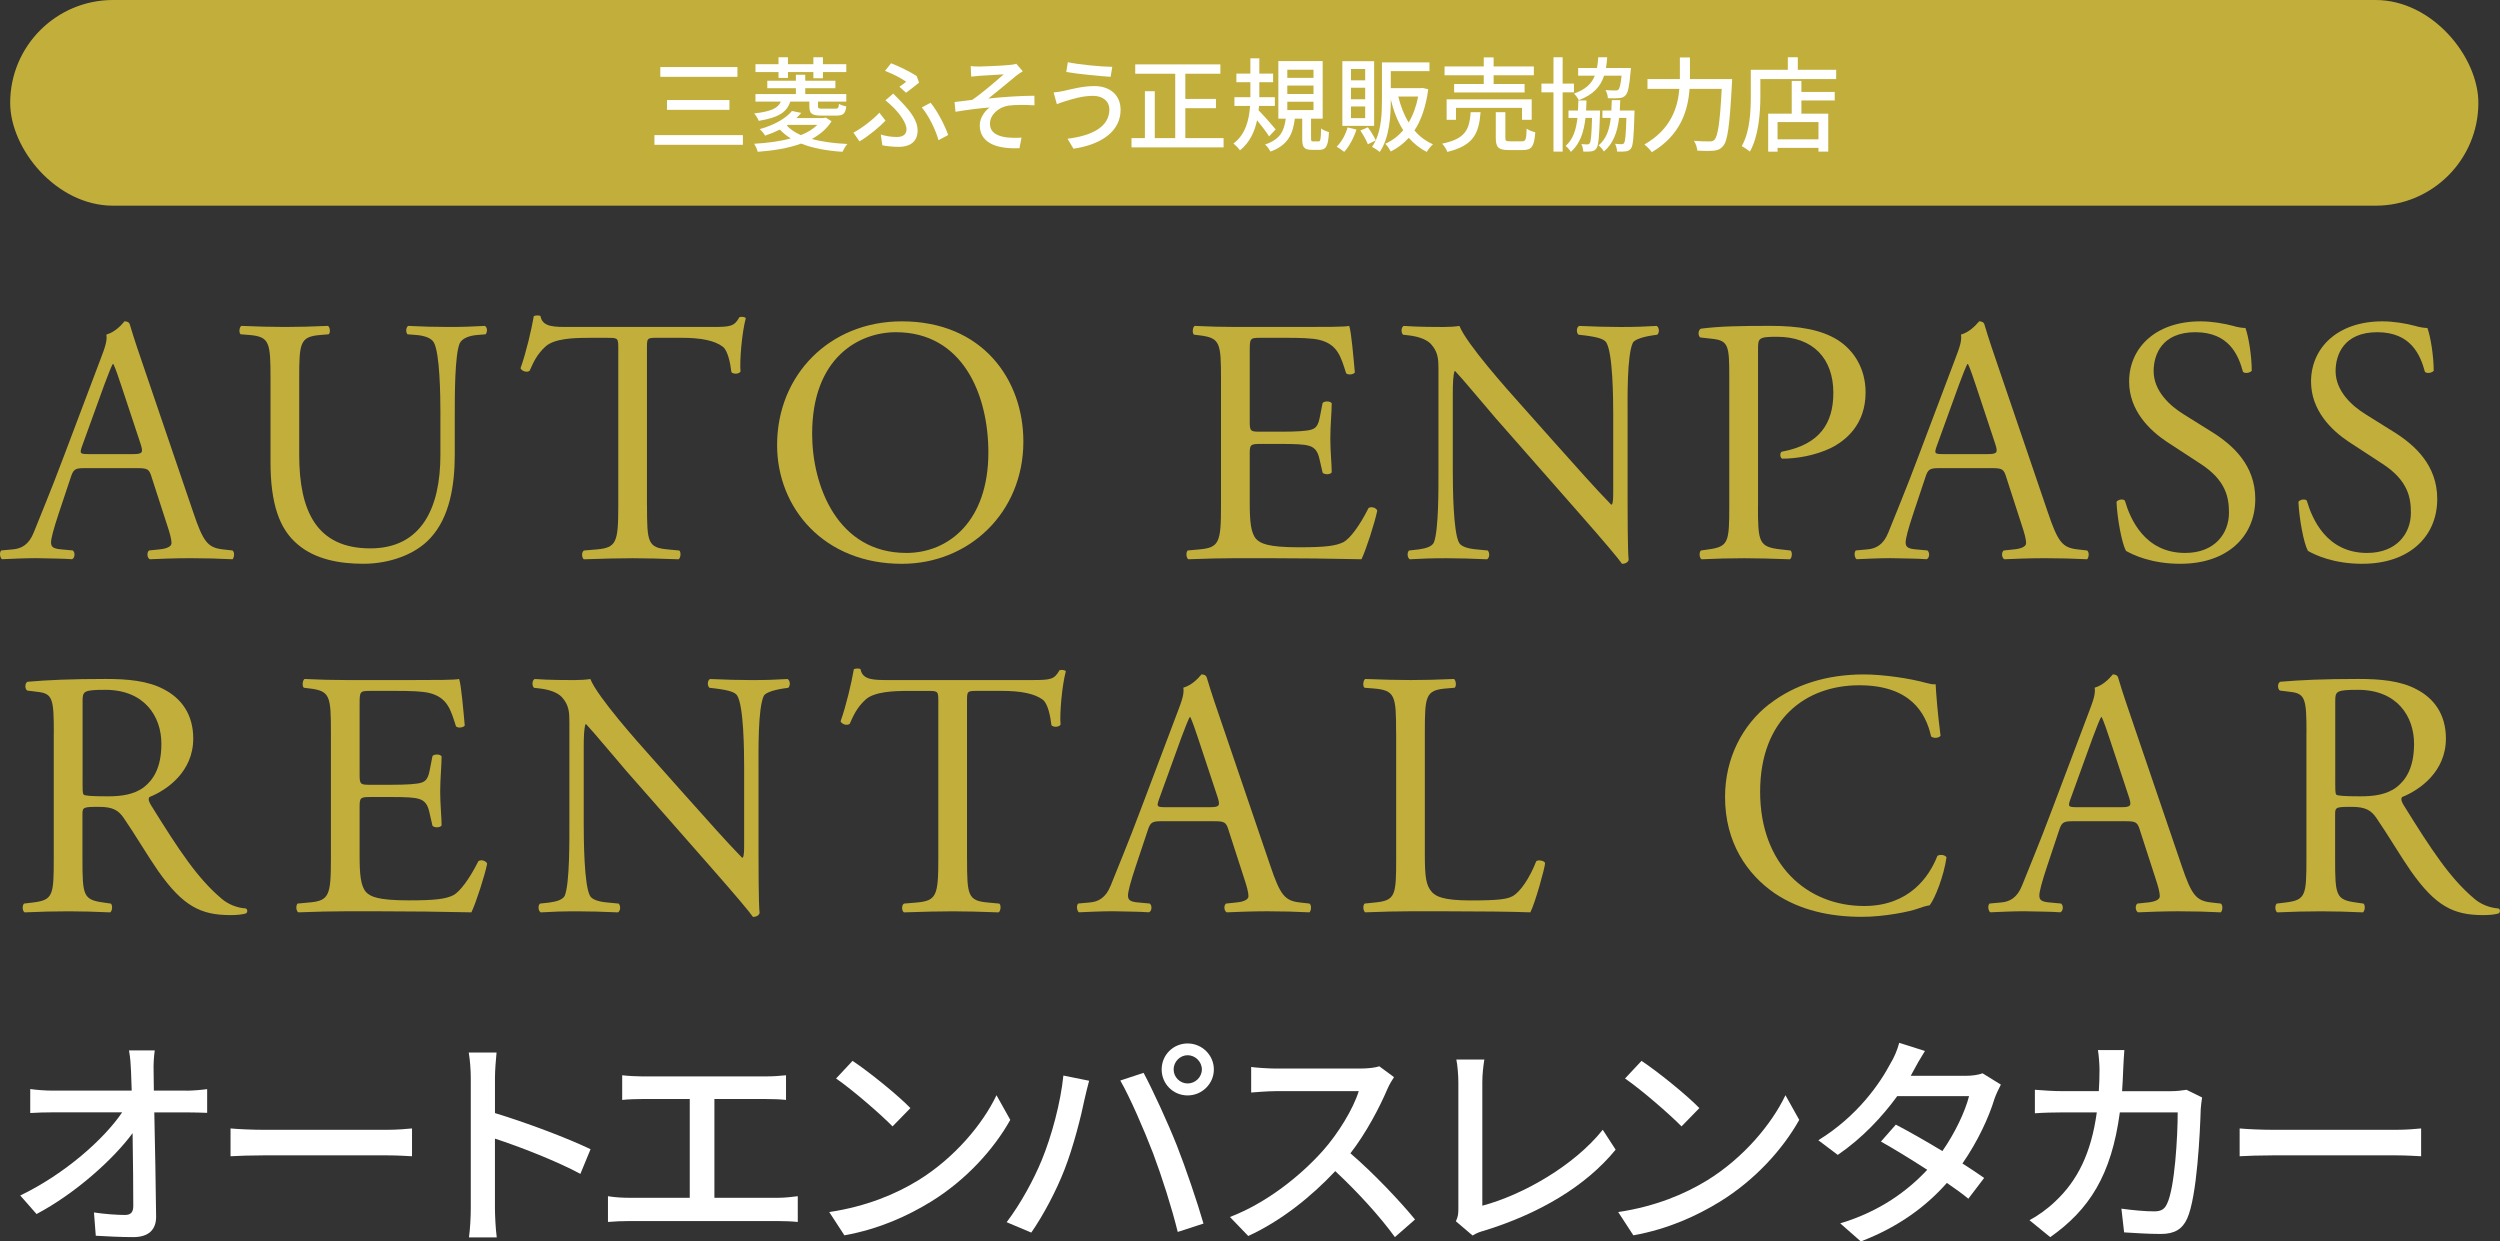 <?xml version="1.0" encoding="UTF-8"?><svg id="_レイヤー_2" xmlns="http://www.w3.org/2000/svg" viewBox="0 0 729.28 362.14"><rect x="0" y="0" width="729.28" height="362.14" fill="#333333" stroke="none"/><defs><style>.cls-1{fill:#c2af3b;}.cls-1,.cls-2{stroke-width:0px;}.cls-2{fill:#fff;}</style></defs><g id="bg02"><path class="cls-2" d="M54.3,318.17c1.91,0,4.75-.26,6.13-.46v6.92c-1.78-.07-4.15-.13-5.8-.13h-9.62c.2,9.76.46,21.95.53,30.45,0,3.82-2.24,5.93-6.66,5.93-3.63,0-7.45-.2-10.94-.4l-.53-6.79c3.03.46,6.72.73,9.03.73,1.78,0,2.44-.86,2.44-2.64,0-4.94-.07-13.25-.2-21.23-5.67,7.71-16.81,17.67-28.02,23.6l-4.75-5.41c13.12-6.33,24.46-16.48,29.73-24.26H15.54c-2.31,0-4.55.07-6.72.2v-6.99c1.85.26,4.48.46,6.59.46h23.01c-.07-2.18-.13-4.09-.2-5.67-.07-1.78-.2-3.96-.59-6.06h7.51c-.26,1.91-.4,4.09-.33,6.06l.07,5.67h9.43Z"/><path class="cls-2" d="M67.26,329.18c2.11.2,6.2.4,9.76.4h35.79c3.23,0,5.8-.26,7.38-.4v8.11c-1.45-.07-4.42-.26-7.32-.26h-35.86c-3.69,0-7.58.13-9.76.26v-8.11Z"/><path class="cls-2" d="M169.3,342.43c-6.99-3.76-17.67-7.91-24.92-10.28v20.37c0,2.04.2,6.06.53,8.44h-8.11c.33-2.31.53-5.87.53-8.44v-38.1c0-2.11-.2-5.14-.59-7.38h8.11c-.2,2.18-.46,5.08-.46,7.38v10.28c8.7,2.64,21.29,7.32,27.88,10.55l-2.97,7.19Z"/><path class="cls-2" d="M226.99,349.41c2.11,0,4.02-.26,5.73-.46v7.51c-1.78-.2-4.35-.26-5.73-.26h-43.51c-1.91,0-4.02.07-6.13.26v-7.51c1.98.33,4.22.46,6.13.46h17.73v-28.81h-13.91c-1.45,0-4.15.07-5.8.26v-7.19c1.71.2,4.28.33,5.8.33h36.06c2.04,0,4.15-.13,5.93-.33v7.19c-1.85-.2-4.02-.26-5.93-.26h-14.96v28.81h18.59Z"/><path class="cls-2" d="M267.82,344.34c10.61-6.53,18.85-16.41,22.87-24.85l4.02,7.19c-4.75,8.5-12.85,17.53-23.14,23.86-6.66,4.09-15.03,7.98-25.25,9.82l-4.42-6.79c11.01-1.65,19.58-5.34,25.91-9.23ZM265.58,323.24l-5.21,5.34c-3.43-3.49-11.6-10.61-16.48-13.97l4.81-5.14c4.68,3.1,13.18,9.95,16.88,13.78Z"/><path class="cls-2" d="M310.2,313.75l7.51,1.52c-.46,1.65-1.05,4.15-1.38,5.6-.86,4.35-3.23,13.78-5.8,20.3-2.37,6.13-6.13,13.25-9.69,18.39l-7.19-3.03c4.15-5.47,7.91-12.46,10.22-18.06,2.9-7.05,5.54-16.81,6.33-24.72ZM326.81,315.2l6.79-2.24c2.64,4.94,7.05,14.5,9.69,21.16,2.5,6.33,6,16.61,7.78,22.81l-7.51,2.44c-1.78-7.19-4.55-15.89-7.19-22.94-2.64-6.86-6.72-16.28-9.56-21.23ZM346.45,304.39c4.22,0,7.65,3.43,7.65,7.58s-3.43,7.58-7.65,7.58-7.58-3.36-7.58-7.58,3.36-7.58,7.58-7.58ZM346.45,316.06c2.24,0,4.15-1.85,4.15-4.09s-1.91-4.15-4.15-4.15-4.09,1.91-4.09,4.15,1.85,4.09,4.09,4.09Z"/><path class="cls-2" d="M406.65,314.21c-.46.66-1.45,2.31-1.91,3.43-2.31,5.41-6.2,12.85-10.81,18.79,6.79,5.8,14.77,14.3,18.85,19.31l-5.87,5.14c-4.28-5.93-10.88-13.18-17.4-19.25-7.05,7.51-15.89,14.57-25.38,18.92l-5.34-5.54c10.68-4.09,20.57-12,27.09-19.31,4.48-5.01,8.9-12.26,10.48-17.4h-24.19c-2.57,0-6.13.33-7.19.4v-7.45c1.32.2,5.14.46,7.19.46h24.46c2.44,0,4.61-.26,5.73-.66l4.28,3.16Z"/><path class="cls-2" d="M424.69,356.27c.66-1.32.73-2.31.73-3.69v-36.85c0-2.11-.26-5.14-.59-6.66h8.17c-.33,2.04-.59,4.42-.59,6.59v36.06c11.87-3.16,26.83-11.73,35.13-22.15l3.76,5.8c-8.77,10.74-22.41,18.72-38.43,23.66-.79.2-2.04.59-3.3,1.38l-4.88-4.15Z"/><path class="cls-2" d="M497.97,344.34c10.61-6.53,18.85-16.41,22.87-24.85l4.02,7.19c-4.75,8.5-12.85,17.53-23.14,23.86-6.66,4.09-15.03,7.98-25.25,9.82l-4.42-6.79c11.01-1.65,19.58-5.34,25.91-9.23ZM495.73,323.24l-5.21,5.34c-3.43-3.49-11.6-10.61-16.48-13.97l4.81-5.14c4.68,3.1,13.18,9.95,16.88,13.78Z"/><path class="cls-2" d="M583.68,316.39c-.59,1.12-1.38,2.77-1.85,4.09-1.65,5.47-4.88,12.46-9.36,18.92,2.44,1.58,4.68,3.03,6.33,4.22l-4.61,6.06c-1.58-1.32-3.76-2.9-6.26-4.61-5.87,6.66-13.91,12.79-25.11,17.07l-6-5.27c11.6-3.49,19.64-9.49,25.38-15.62-4.88-3.16-9.95-6.26-13.51-8.24l4.35-4.94c3.69,1.91,8.77,4.81,13.58,7.71,3.63-5.21,6.59-11.4,7.78-16.02h-20.96c-4.35,6-10.28,12.33-17.34,17.14l-5.67-4.28c11.47-7.05,18-16.61,21.09-22.48.86-1.32,2.04-4.02,2.5-5.93l7.51,2.37c-1.25,1.98-2.7,4.48-3.36,5.8l-.79,1.45h16.02c1.85,0,3.69-.26,4.94-.73l5.34,3.3Z"/><path class="cls-2" d="M642.38,320.15c-.2,1.12-.33,2.5-.4,3.36-.2,6.66-1.05,25.51-3.96,31.97-1.38,3.03-3.63,4.48-7.65,4.48-3.56,0-7.45-.26-10.74-.46l-.79-6.92c3.36.46,6.86.79,9.56.79,1.98,0,3.03-.59,3.76-2.24,2.24-4.61,3.1-19.51,3.1-26.63h-16.88c-2.44,18.33-8.96,28.41-20.3,36.39l-6.06-4.94c2.37-1.25,5.27-3.3,7.58-5.54,6.39-6,10.42-13.97,12.06-25.91h-10.02c-2.44,0-5.54.07-8.04.26v-6.86c2.5.2,5.47.4,8.04.4h10.61c.13-1.98.2-4.09.2-6.26,0-1.52-.2-4.22-.46-5.73h7.71c-.13,1.52-.26,3.96-.33,5.54-.07,2.24-.2,4.42-.33,6.46h14.24c1.71,0,3.23-.2,4.55-.4l4.55,2.24Z"/><path class="cls-2" d="M653.34,329.18c2.11.2,6.2.4,9.76.4h35.79c3.23,0,5.8-.26,7.38-.4v8.11c-1.45-.07-4.42-.26-7.32-.26h-35.86c-3.69,0-7.58.13-9.76.26v-8.11Z"/><path class="cls-1" d="M44.22,139.12c-.72-2.25-1.12-2.56-4.19-2.56h-15.43c-2.56,0-3.17.31-3.88,2.45l-3.58,10.73c-1.53,4.6-2.25,7.36-2.25,8.48,0,1.23.51,1.84,2.96,2.04l3.37.31c.72.51.72,2.15-.2,2.56-2.66-.2-5.83-.2-10.63-.31-3.37,0-7.05.2-9.81.31-.61-.41-.82-2.04-.2-2.56l3.37-.31c2.45-.2,4.7-1.33,6.13-5.01,1.84-4.7,4.7-11.34,8.99-22.79l10.42-27.59c1.43-3.68,2.04-5.62,1.74-7.26,2.45-.72,4.19-2.56,5.31-3.88.61,0,1.33.2,1.53.92,1.33,4.5,2.96,9.2,4.5,13.7l14,41.09c2.96,8.79,4.29,10.32,8.69,10.83l2.76.31c.72.51.51,2.15,0,2.56-4.19-.2-7.77-.31-12.37-.31-4.91,0-8.79.2-11.75.31-.82-.41-.92-2.04-.2-2.56l2.96-.31c2.15-.2,3.58-.82,3.58-1.84,0-1.12-.51-2.96-1.33-5.42l-4.5-13.9ZM23.98,130.02c-.82,2.35-.72,2.45,2.15,2.45h12.57c2.96,0,3.17-.41,2.25-3.17l-5.52-16.66c-.82-2.45-1.74-5.21-2.35-6.44h-.2c-.31.51-1.33,2.96-2.45,6.03l-6.44,17.78Z"/><path class="cls-1" d="M128.48,121.03c0-6.34-.2-18.09-1.94-21.16-.72-1.23-2.56-1.94-5.11-2.15l-2.56-.2c-.61-.72-.41-2.04.2-2.45,3.88.2,7.67.31,11.65.31,4.29,0,7.05-.1,10.73-.31.82.51.72,1.84.2,2.45l-2.45.2c-2.56.2-4.5,1.12-5.11,2.45-1.43,3.37-1.43,15.13-1.43,20.85v11.55c0,8.89-1.43,18.29-7.15,24.43-4.39,4.8-11.96,7.46-19.52,7.46-7.05,0-14.1-1.33-19.11-5.62-5.42-4.5-7.97-11.96-7.97-24.12v-24.12c0-10.63-.2-12.37-6.13-12.88l-2.56-.2c-.61-.41-.41-2.15.2-2.45,5.11.2,8.58.31,12.67.31s7.56-.1,12.57-.31c.61.31.82,2.04.2,2.45l-2.45.2c-5.93.51-6.13,2.25-6.13,12.88v22.08c0,16.45,5.11,27.29,20.75,27.29,14.82,0,20.44-11.65,20.44-27.19v-11.75Z"/><path class="cls-1" d="M188.74,147.5c0,10.73.2,12.26,6.13,12.78l3.27.31c.61.41.41,2.25-.2,2.56-5.83-.2-9.3-.31-13.39-.31s-7.67.1-14.21.31c-.61-.31-.82-2.04,0-2.56l3.68-.31c5.83-.51,6.34-2.04,6.34-12.78v-45.68c0-3.17,0-3.27-3.07-3.27h-5.62c-4.39,0-10.02.2-12.57,2.56-2.45,2.25-3.48,4.5-4.6,7.05-.82.61-2.25.1-2.66-.72,1.64-4.6,3.17-11.14,3.88-15.23.31-.2,1.64-.31,1.94,0,.61,3.27,3.99,3.17,8.69,3.17h41.39c5.52,0,6.44-.2,7.97-2.86.51-.2,1.64-.1,1.84.31-1.12,4.19-1.84,12.47-1.53,15.53-.41.82-2.15.82-2.66.2-.31-2.56-1.02-6.34-2.56-7.46-2.35-1.74-6.23-2.56-11.86-2.56h-7.26c-3.07,0-2.96.1-2.96,3.47v45.48Z"/><path class="cls-1" d="M226.69,129.82c0-20.44,15.33-36.08,36.38-36.08,23.61,0,35.46,17.07,35.46,35.06,0,20.65-15.74,35.67-35.46,35.67-22.69,0-36.38-16.25-36.38-34.65ZM288.32,131.97c0-16.86-7.46-35.06-26.98-35.06-10.63,0-24.43,7.26-24.43,29.64,0,15.13,7.36,34.75,27.49,34.75,12.26,0,23.92-9.2,23.92-29.33Z"/><path class="cls-1" d="M356.18,110.71c0-10.63-.2-12.16-6.23-12.88l-1.64-.2c-.61-.41-.41-2.25.2-2.56,4.39.2,7.87.31,12.06.31h19.21c6.54,0,12.57,0,13.8-.31.61,1.74,1.23,9.1,1.64,13.59-.41.61-2.04.82-2.55.2-1.53-4.8-2.45-8.38-7.77-9.71-2.15-.51-5.42-.61-9.91-.61h-7.36c-3.07,0-3.07.2-3.07,4.09v20.44c0,2.86.31,2.86,3.37,2.86h5.93c4.29,0,7.46-.2,8.69-.61,1.23-.41,1.94-1.02,2.45-3.58l.82-4.19c.51-.61,2.25-.61,2.66.1,0,2.45-.41,6.44-.41,10.32,0,3.68.41,7.56.41,9.81-.41.72-2.15.72-2.66.1l-.92-3.99c-.41-1.84-1.12-3.37-3.17-3.88-1.43-.41-3.88-.51-7.87-.51h-5.93c-3.07,0-3.37.1-3.37,2.76v14.41c0,5.42.31,8.89,1.94,10.63,1.23,1.23,3.37,2.35,12.37,2.35,7.87,0,10.83-.41,13.08-1.53,1.84-1.02,4.6-4.6,7.26-9.91.72-.51,2.15-.2,2.55.72-.72,3.58-3.27,11.45-4.6,14.21-9.2-.2-18.29-.31-27.39-.31h-9.2c-4.4,0-7.87.1-13.9.31-.61-.31-.82-1.94-.2-2.56l3.37-.31c5.83-.51,6.34-2.04,6.34-12.78v-36.79Z"/><path class="cls-1" d="M474.79,145.46c0,3.07,0,15.23.31,17.89-.2.61-.82,1.12-1.94,1.12-1.23-1.74-4.19-5.31-13.08-15.43l-23.71-26.98c-2.76-3.17-9.71-11.55-11.86-13.8h-.2c-.41,1.23-.51,3.58-.51,6.64v22.28c0,4.8.1,18.09,1.84,21.16.61,1.12,2.66,1.74,5.21,1.94l3.17.31c.61.82.51,2.04-.2,2.56-4.6-.2-8.18-.31-11.96-.31-4.29,0-7.05.1-10.63.31-.72-.51-.82-1.94-.2-2.56l2.76-.31c2.35-.31,3.99-.92,4.5-2.04,1.43-3.68,1.33-16.15,1.33-21.05v-29.54c0-2.86-.1-5.01-2.25-7.36-1.43-1.43-3.88-2.15-6.34-2.45l-1.74-.2c-.61-.61-.61-2.15.2-2.56,4.29.31,9.71.31,11.55.31,1.64,0,3.37-.1,4.7-.31,2.04,5.21,14.1,18.7,17.48,22.48l9.91,11.14c7.05,7.87,12.06,13.59,16.86,18.5h.2c.41-.51.41-2.15.41-4.29v-21.87c0-4.8-.1-18.09-2.04-21.16-.61-.92-2.25-1.53-6.34-2.04l-1.74-.2c-.72-.61-.61-2.25.2-2.56,4.7.2,8.18.31,12.06.31,4.4,0,7.05-.1,10.53-.31.82.51.82,1.94.2,2.56l-1.43.2c-3.27.51-5.31,1.33-5.72,2.15-1.74,3.68-1.53,16.35-1.53,21.05v24.43Z"/><path class="cls-1" d="M512.82,147.5c0,10.73.2,12.06,6.75,12.78l2.76.31c.61.51.41,2.25-.2,2.56-5.83-.2-9.2-.31-13.29-.31-4.29,0-7.97.1-12.47.31-.61-.31-.82-1.94-.2-2.56l2.15-.31c5.93-.82,6.13-2.04,6.13-12.78v-37.71c0-8.69-.2-10.42-4.8-10.94l-3.68-.41c-.72-.61-.61-2.15.2-2.56,5.42-.72,11.75-.82,20.24-.82s14.82,1.12,19.62,4.09c4.7,2.96,8.18,8.28,8.18,15.33,0,9.4-5.83,14.1-10.22,16.25-4.5,2.15-9.91,3.07-14.1,3.07-.72-.31-.72-1.84-.1-2.04,11.04-2.04,15.02-8.28,15.02-17.17,0-9.91-5.83-16.35-16.45-16.35-5.42,0-5.52.41-5.52,3.68v45.58Z"/><path class="cls-1" d="M585.23,139.12c-.72-2.25-1.12-2.56-4.19-2.56h-15.43c-2.56,0-3.17.31-3.88,2.45l-3.58,10.73c-1.53,4.6-2.25,7.36-2.25,8.48,0,1.23.51,1.84,2.96,2.04l3.37.31c.72.51.72,2.15-.2,2.56-2.66-.2-5.83-.2-10.63-.31-3.37,0-7.05.2-9.81.31-.61-.41-.82-2.04-.2-2.56l3.37-.31c2.45-.2,4.7-1.33,6.13-5.01,1.84-4.7,4.7-11.34,8.99-22.79l10.42-27.59c1.43-3.68,2.04-5.62,1.74-7.26,2.45-.72,4.19-2.56,5.31-3.88.61,0,1.33.2,1.53.92,1.33,4.5,2.96,9.2,4.5,13.7l14,41.09c2.96,8.79,4.29,10.32,8.69,10.83l2.76.31c.72.51.51,2.15,0,2.56-4.19-.2-7.77-.31-12.37-.31-4.91,0-8.79.2-11.75.31-.82-.41-.92-2.04-.2-2.56l2.96-.31c2.15-.2,3.58-.82,3.58-1.84,0-1.12-.51-2.96-1.33-5.42l-4.5-13.9ZM565,130.02c-.82,2.35-.72,2.45,2.15,2.45h12.57c2.96,0,3.17-.41,2.25-3.17l-5.52-16.66c-.82-2.45-1.74-5.21-2.35-6.44h-.2c-.31.51-1.33,2.96-2.45,6.03l-6.44,17.78Z"/><path class="cls-1" d="M636.11,164.47c-8.58,0-14-2.66-15.94-3.78-1.23-2.25-2.55-9.5-2.76-14.31.51-.72,2.04-.92,2.45-.31,1.53,5.21,5.72,15.23,17.58,15.23,8.58,0,12.78-5.62,12.78-11.75,0-4.5-.92-9.5-8.38-14.31l-9.71-6.34c-5.11-3.37-11.04-9.2-11.04-17.58,0-9.71,7.56-17.58,20.85-17.58,3.17,0,6.85.61,9.5,1.33,1.33.41,2.76.61,3.58.61.92,2.45,1.84,8.18,1.84,12.47-.41.61-2.04.92-2.56.31-1.33-4.91-4.09-11.55-13.9-11.55s-12.16,6.64-12.16,11.34c0,5.93,4.91,10.22,8.69,12.57l8.18,5.11c6.44,3.99,12.78,9.91,12.78,19.62,0,11.24-8.48,18.91-21.77,18.91Z"/><path class="cls-1" d="M689.18,164.47c-8.59,0-14-2.66-15.94-3.78-1.23-2.25-2.56-9.5-2.76-14.31.51-.72,2.04-.92,2.45-.31,1.53,5.21,5.72,15.23,17.58,15.23,8.59,0,12.78-5.62,12.78-11.75,0-4.5-.92-9.5-8.38-14.31l-9.71-6.34c-5.11-3.37-11.04-9.2-11.04-17.58,0-9.71,7.56-17.58,20.85-17.58,3.17,0,6.85.61,9.51,1.33,1.33.41,2.76.61,3.58.61.92,2.45,1.84,8.18,1.84,12.47-.41.61-2.04.92-2.56.31-1.33-4.91-4.09-11.55-13.9-11.55s-12.16,6.64-12.16,11.34c0,5.93,4.91,10.22,8.69,12.57l8.18,5.11c6.44,3.99,12.78,9.91,12.78,19.62,0,11.24-8.48,18.91-21.77,18.91Z"/><path class="cls-1" d="M15.7,213.81c0-9.71-.31-11.45-4.5-11.96l-3.27-.41c-.72-.51-.72-2.15.1-2.56,5.72-.51,12.78-.82,22.79-.82,6.34,0,12.37.51,17.07,3.07,4.91,2.56,8.48,7.15,8.48,14.31,0,9.71-7.67,15.02-12.78,17.07-.51.61,0,1.64.51,2.45,8.18,13.18,13.59,21.36,20.54,27.19,1.74,1.53,4.29,2.66,7.05,2.86.51.2.61,1.02.1,1.43-.92.31-2.55.51-4.5.51-8.69,0-13.9-2.56-21.16-12.88-2.66-3.78-6.85-10.83-10.02-15.43-1.53-2.25-3.17-3.27-7.26-3.27-4.6,0-4.8.1-4.8,2.25v12.88c0,10.73.2,11.96,6.13,12.78l2.15.31c.61.51.41,2.25-.2,2.56-4.6-.2-8.07-.31-12.16-.31-4.29,0-7.97.1-12.78.31-.61-.31-.82-1.84-.2-2.56l2.56-.31c5.93-.72,6.13-2.04,6.13-12.78v-36.69ZM24.08,228.42c0,1.84,0,2.96.31,3.37.31.31,1.84.51,7.05.51,3.68,0,7.56-.41,10.53-2.66,2.76-2.15,5.11-5.72,5.11-12.67,0-8.07-5.01-15.74-16.35-15.74-6.34,0-6.64.41-6.64,3.27v23.92Z"/><path class="cls-1" d="M96.53,213.71c0-10.63-.2-12.16-6.23-12.88l-1.64-.2c-.61-.41-.41-2.25.2-2.56,4.4.2,7.87.31,12.06.31h19.21c6.54,0,12.57,0,13.8-.31.61,1.74,1.23,9.1,1.64,13.59-.41.61-2.04.82-2.56.2-1.53-4.8-2.45-8.38-7.77-9.71-2.15-.51-5.42-.61-9.91-.61h-7.36c-3.07,0-3.07.2-3.07,4.09v20.44c0,2.86.31,2.86,3.37,2.86h5.93c4.29,0,7.46-.2,8.69-.61,1.23-.41,1.94-1.02,2.45-3.58l.82-4.19c.51-.61,2.25-.61,2.66.1,0,2.45-.41,6.44-.41,10.32,0,3.68.41,7.56.41,9.81-.41.72-2.15.72-2.66.1l-.92-3.99c-.41-1.84-1.12-3.37-3.17-3.88-1.43-.41-3.88-.51-7.87-.51h-5.93c-3.07,0-3.37.1-3.37,2.76v14.41c0,5.42.31,8.89,1.94,10.63,1.23,1.23,3.37,2.35,12.37,2.35,7.87,0,10.83-.41,13.08-1.53,1.84-1.02,4.6-4.6,7.26-9.91.72-.51,2.15-.2,2.56.72-.72,3.58-3.27,11.45-4.6,14.21-9.2-.2-18.29-.31-27.39-.31h-9.2c-4.39,0-7.87.1-13.9.31-.61-.31-.82-1.94-.2-2.56l3.37-.31c5.83-.51,6.34-2.04,6.34-12.78v-36.79Z"/><path class="cls-1" d="M221.27,248.46c0,3.07,0,15.23.31,17.89-.2.61-.82,1.12-1.94,1.12-1.23-1.74-4.19-5.31-13.08-15.43l-23.71-26.98c-2.76-3.17-9.71-11.55-11.86-13.8h-.2c-.41,1.23-.51,3.58-.51,6.64v22.28c0,4.8.1,18.09,1.84,21.16.61,1.12,2.66,1.74,5.21,1.94l3.17.31c.61.82.51,2.04-.2,2.56-4.6-.2-8.18-.31-11.96-.31-4.29,0-7.05.1-10.63.31-.72-.51-.82-1.94-.2-2.56l2.76-.31c2.35-.31,3.99-.92,4.5-2.04,1.43-3.68,1.33-16.15,1.33-21.05v-29.54c0-2.86-.1-5.01-2.25-7.36-1.43-1.43-3.88-2.15-6.34-2.45l-1.74-.2c-.61-.61-.61-2.15.2-2.56,4.29.31,9.71.31,11.55.31,1.64,0,3.37-.1,4.7-.31,2.04,5.21,14.1,18.7,17.48,22.48l9.91,11.14c7.05,7.87,12.06,13.59,16.86,18.5h.2c.41-.51.41-2.15.41-4.29v-21.87c0-4.8-.1-18.09-2.04-21.16-.61-.92-2.25-1.53-6.34-2.04l-1.74-.2c-.72-.61-.61-2.25.2-2.56,4.7.2,8.18.31,12.06.31,4.39,0,7.05-.1,10.53-.31.82.51.82,1.94.2,2.56l-1.43.2c-3.27.51-5.31,1.33-5.72,2.15-1.74,3.68-1.53,16.35-1.53,21.05v24.43Z"/><path class="cls-1" d="M282.1,250.5c0,10.73.2,12.26,6.13,12.78l3.27.31c.61.41.41,2.25-.2,2.56-5.83-.2-9.3-.31-13.39-.31s-7.67.1-14.21.31c-.61-.31-.82-2.04,0-2.56l3.68-.31c5.83-.51,6.34-2.04,6.34-12.78v-45.68c0-3.17,0-3.27-3.07-3.27h-5.62c-4.39,0-10.02.2-12.57,2.56-2.45,2.25-3.47,4.5-4.6,7.05-.82.61-2.25.1-2.66-.72,1.64-4.6,3.17-11.14,3.88-15.23.31-.2,1.64-.31,1.94,0,.61,3.27,3.99,3.17,8.69,3.17h41.39c5.52,0,6.44-.2,7.97-2.86.51-.2,1.64-.1,1.84.31-1.12,4.19-1.84,12.47-1.53,15.53-.41.82-2.15.82-2.66.2-.31-2.56-1.02-6.34-2.55-7.46-2.35-1.74-6.23-2.56-11.86-2.56h-7.26c-3.07,0-2.96.1-2.96,3.47v45.48Z"/><path class="cls-1" d="M358.38,242.12c-.72-2.25-1.12-2.56-4.19-2.56h-15.43c-2.55,0-3.17.31-3.88,2.45l-3.58,10.73c-1.53,4.6-2.25,7.36-2.25,8.48,0,1.23.51,1.84,2.96,2.04l3.37.31c.72.51.72,2.15-.2,2.56-2.66-.2-5.83-.2-10.63-.31-3.37,0-7.05.2-9.81.31-.61-.41-.82-2.04-.2-2.56l3.37-.31c2.45-.2,4.7-1.33,6.13-5.01,1.84-4.7,4.7-11.34,8.99-22.79l10.42-27.59c1.43-3.68,2.04-5.62,1.74-7.26,2.45-.72,4.19-2.56,5.31-3.88.61,0,1.33.2,1.53.92,1.33,4.5,2.96,9.2,4.5,13.7l14,41.09c2.96,8.79,4.29,10.32,8.69,10.83l2.76.31c.72.51.51,2.15,0,2.56-4.19-.2-7.77-.31-12.37-.31-4.91,0-8.79.2-11.75.31-.82-.41-.92-2.04-.2-2.56l2.96-.31c2.15-.2,3.58-.82,3.58-1.84,0-1.12-.51-2.96-1.33-5.42l-4.5-13.9ZM338.14,233.02c-.82,2.35-.72,2.45,2.15,2.45h12.57c2.96,0,3.17-.41,2.25-3.17l-5.52-16.66c-.82-2.45-1.74-5.21-2.35-6.44h-.2c-.31.51-1.33,2.96-2.45,6.03l-6.44,17.78Z"/><path class="cls-1" d="M407.26,213.71c0-10.73-.2-12.37-6.64-12.88l-2.56-.2c-.61-.41-.41-2.25.2-2.56,5.72.2,9.2.31,13.29.31s7.46-.1,12.57-.31c.61.31.82,2.15.2,2.56l-2.45.2c-6.03.51-6.23,2.15-6.23,12.88v35.57c0,6.44.31,9.1,2.15,11.04,1.12,1.12,3.07,2.35,11.14,2.35,8.69,0,10.83-.41,12.47-1.33,2.04-1.23,4.7-4.91,6.75-10.12.61-.51,2.56-.1,2.56.61,0,1.12-2.86,11.55-4.29,14.31-5.21-.2-14.92-.31-25.45-.31h-9.4c-4.29,0-7.56.1-13.29.31-.61-.31-.82-1.94-.2-2.56l3.07-.31c5.93-.61,6.13-2.04,6.13-12.78v-36.79Z"/><path class="cls-1" d="M516.11,205.43c7.46-5.83,16.97-8.69,27.59-8.69,5.52,0,13.29,1.12,18.09,2.45,1.23.31,1.94.51,2.86.41.1,2.35.61,8.79,1.43,15.02-.51.72-2.04.82-2.76.2-1.53-6.95-6.13-14.92-20.95-14.92-15.64,0-28.92,9.91-28.92,31.07s13.59,33.32,30.35,33.32c13.18,0,19.01-8.59,21.36-14.62.72-.51,2.25-.31,2.66.41-.72,5.31-3.37,12.06-4.91,14-1.23.2-2.45.61-3.58,1.02-2.25.82-9.61,2.35-16.15,2.35-9.2,0-17.99-1.84-25.45-6.85-8.18-5.62-14.51-14.92-14.51-28.11,0-11.34,5.11-21.05,12.88-27.08Z"/><path class="cls-1" d="M624.23,242.12c-.72-2.25-1.12-2.56-4.19-2.56h-15.43c-2.56,0-3.17.31-3.88,2.45l-3.58,10.73c-1.53,4.6-2.25,7.36-2.25,8.48,0,1.23.51,1.84,2.96,2.04l3.37.31c.72.51.72,2.15-.2,2.56-2.66-.2-5.83-.2-10.63-.31-3.37,0-7.05.2-9.81.31-.61-.41-.82-2.04-.2-2.56l3.37-.31c2.45-.2,4.7-1.33,6.13-5.01,1.84-4.7,4.7-11.34,8.99-22.79l10.42-27.59c1.43-3.68,2.04-5.62,1.74-7.26,2.45-.72,4.19-2.56,5.31-3.88.61,0,1.33.2,1.53.92,1.33,4.5,2.96,9.2,4.5,13.7l14,41.09c2.96,8.79,4.29,10.32,8.69,10.83l2.76.31c.72.51.51,2.15,0,2.56-4.19-.2-7.77-.31-12.37-.31-4.91,0-8.79.2-11.75.31-.82-.41-.92-2.04-.2-2.56l2.96-.31c2.15-.2,3.58-.82,3.58-1.84,0-1.12-.51-2.96-1.33-5.42l-4.5-13.9ZM604,233.02c-.82,2.35-.72,2.45,2.15,2.45h12.57c2.96,0,3.17-.41,2.25-3.17l-5.52-16.66c-.82-2.45-1.74-5.21-2.35-6.44h-.2c-.31.51-1.33,2.96-2.45,6.03l-6.44,17.78Z"/><path class="cls-1" d="M672.83,213.81c0-9.71-.31-11.45-4.5-11.96l-3.27-.41c-.72-.51-.72-2.15.1-2.56,5.72-.51,12.78-.82,22.79-.82,6.34,0,12.37.51,17.07,3.07,4.91,2.56,8.48,7.15,8.48,14.31,0,9.71-7.67,15.02-12.78,17.07-.51.61,0,1.64.51,2.45,8.18,13.18,13.59,21.36,20.54,27.19,1.74,1.53,4.29,2.66,7.05,2.86.51.2.61,1.02.1,1.43-.92.31-2.55.51-4.5.51-8.69,0-13.9-2.56-21.16-12.88-2.66-3.78-6.85-10.83-10.02-15.43-1.53-2.25-3.17-3.27-7.26-3.27-4.6,0-4.8.1-4.8,2.25v12.88c0,10.73.2,11.96,6.13,12.78l2.15.31c.61.51.41,2.25-.2,2.56-4.6-.2-8.07-.31-12.16-.31-4.29,0-7.97.1-12.78.31-.61-.31-.82-1.84-.2-2.56l2.56-.31c5.93-.72,6.13-2.04,6.13-12.78v-36.69ZM681.21,228.42c0,1.84,0,2.96.31,3.37.31.31,1.84.51,7.05.51,3.68,0,7.56-.41,10.53-2.66,2.76-2.15,5.11-5.72,5.11-12.67,0-8.07-5.01-15.74-16.35-15.74-6.34,0-6.64.41-6.64,3.27v23.92Z"/></g><g id="text"><rect class="cls-1" x="2.97" y="0" width="720" height="60" rx="30" ry="30"/><path class="cls-2" d="M216.71,39.42v2.82h-25.8v-2.82h25.8ZM215.12,19.56v2.85h-22.5v-2.85h22.5ZM212.78,29.19v2.85h-18.21v-2.85h18.21Z"/><path class="cls-2" d="M230.52,29.64c-.96,3.03-3.3,4.65-9.18,5.61-.24-.6-.84-1.68-1.35-2.16,5.07-.57,6.96-1.56,7.8-3.45h-7.41v-2.19h11.79v-1.71h-8.34v-2.19h8.34v-1.74h2.73v1.74h8.79v2.19h-8.79v1.71h11.97v2.19h-8.25v1.32c0,.66.15.75,1.32.75h3.72c.81,0,.96-.18,1.08-1.41.51.33,1.47.63,2.13.75-.27,2.16-.93,2.67-2.91,2.67h-4.32c-2.85,0-3.54-.57-3.54-2.73v-1.35h-5.58ZM242.58,35.37c-1.38,2.19-3.36,3.87-5.76,5.16,2.97.84,6.51,1.29,10.38,1.47-.54.54-1.11,1.62-1.44,2.28-4.62-.3-8.7-1.05-12.06-2.4-3.75,1.38-8.16,2.07-12.66,2.4-.18-.69-.63-1.74-1.05-2.34,3.75-.21,7.47-.69,10.68-1.56-1.2-.75-2.25-1.59-3.18-2.58-1.26.63-2.7,1.23-4.29,1.77-.33-.57-1.05-1.5-1.59-1.89,4.59-1.29,7.77-3.3,9.42-5.31l2.7.57c-.42.51-.9,1.02-1.41,1.5h8.01l.51-.15,1.74,1.08ZM227.1,21.03h-6.72v-2.31h6.72v-2.01h2.76v2.01h7.41v-2.01h2.79v2.01h6.81v2.31h-6.81v1.8h-2.79v-1.8h-7.41v1.71h-2.76v-1.71ZM229.53,36.63c1.02,1.11,2.43,2.04,4.08,2.79,1.95-.78,3.6-1.77,4.83-3h-8.61l-.3.21Z"/><path class="cls-2" d="M250.73,41.25l-1.77-2.55c2.49-1.32,5.85-3.93,7.56-5.82l1.8,2.31c-1.71,1.77-4.56,4.23-7.59,6.06ZM256.94,39.24c1.56.48,3.03.72,4.71.72,1.44,0,2.79-.54,2.79-2.25,0-1.92-2.13-4.62-3.63-6.18-.69-.69-1.65-1.56-2.52-2.28l2.28-1.95c.81.81,1.56,1.59,2.28,2.34,2.97,3.06,4.83,5.7,4.83,8.4,0,3.81-2.91,4.8-5.49,4.8-1.77,0-3.45-.21-4.8-.45l-.45-3.15ZM262.37,25.29c.75-.48,1.53-1.08,1.98-1.44-1.32-.96-3.9-2.31-6.18-3.18l1.77-2.22c2.34.93,5.58,2.46,7.47,3.75l.69,1.89c-.75.63-2.67,2.16-3.81,2.97l-1.92-1.77ZM273.77,40.89c-.78-2.88-2.82-7.14-4.86-9.54l2.55-1.38c1.95,2.34,4.23,6.72,5.13,9.42l-2.82,1.5Z"/><path class="cls-2" d="M285.75,19.41c1.26,0,7.14-.27,8.91-.48.81-.06,1.41-.18,1.8-.33l1.89,2.19c-.51.3-1.41.9-1.92,1.32-2.16,1.77-5.85,4.86-8.1,6.63,4.29-.45,9.45-.81,13.41-.81l.03,2.79c-2.88-.18-5.79-.15-7.59.09-2.79.42-5.4,2.61-5.4,5.25s2.16,3.66,4.86,4.02c1.68.18,3.27.15,4.35.06l-.6,3.09c-7.41.33-11.58-1.98-11.58-6.69,0-2.22,1.53-4.23,2.88-5.19-2.97.24-6.66.69-9.96,1.26l-.27-2.85c1.62-.18,3.63-.45,5.16-.63,2.97-2.01,7.29-5.79,9.18-7.44-1.29.09-5.79.33-7.02.42-.78.06-1.71.15-2.46.24l-.15-3.06c.81.09,1.62.12,2.58.12Z"/><path class="cls-2" d="M318.88,27.96c-3.36,0-6.27,1.02-7.92,1.5-.9.24-1.89.63-2.67.93l-.93-3.42c.9-.06,2.04-.27,2.94-.45,2.16-.48,5.52-1.41,8.94-1.41,4.44,0,7.65,2.52,7.65,6.93,0,6.39-5.82,10.17-13.74,11.34l-1.74-2.91c7.29-.9,12.21-3.54,12.21-8.55,0-2.28-1.8-3.96-4.74-3.96ZM324.46,19.5l-.48,2.91c-3.36-.24-9.54-.81-12.93-1.41l.45-2.85c3.36.72,9.96,1.32,12.96,1.35Z"/><path class="cls-2" d="M356.93,40.29v2.7h-26.85v-2.7h3.9v-13.68h2.88v13.68h5.97v-18.78h-11.67v-2.73h24.84v2.73h-10.23v7.35h8.94v2.7h-8.94v8.73h11.16Z"/><path class="cls-2" d="M370.21,39.78c-.69-1.14-2.22-3.12-3.51-4.71-.69,3.3-2.13,6.48-4.98,8.79-.39-.57-1.26-1.5-1.92-1.98,3.6-2.67,4.59-7.02,4.86-10.98h-4.56v-2.55h4.65v-4.38h-4.08v-2.49h4.08v-4.47h2.61v4.47h4.02v2.49h-4.02v4.38h4.53v2.55h-4.62c-.03.42-.09.87-.12,1.29,1.23,1.2,4.26,4.65,4.98,5.55l-1.92,2.04ZM384.64,41.25c.54,0,.66-.42.75-3.78.51.48,1.62.87,2.28,1.05-.21,4.14-.87,5.19-2.79,5.19h-2.22c-2.31,0-2.79-.81-2.79-3.27v-5.82h-2.16c-.54,4.44-1.98,7.74-7.11,9.6-.3-.6-.99-1.62-1.56-2.07,4.47-1.47,5.58-4.05,6.03-7.53h-2.16v-16.8h12.93v16.8h-3.39v5.79c0,.75.09.84.66.84h1.53ZM375.52,22.71h7.65v-2.37h-7.65v2.37ZM375.52,27.42h7.65v-2.46h-7.65v2.46ZM375.52,32.1h7.65v-2.43h-7.65v2.43Z"/><path class="cls-2" d="M395.69,37.8c-.78,2.46-2.13,4.92-3.57,6.51-.51-.42-1.56-1.17-2.19-1.53,1.44-1.38,2.58-3.48,3.18-5.61l2.58.63ZM400.85,36.72h-9.27v-18.87h9.27v18.87ZM398.24,20.13h-4.14v3.3h4.14v-3.3ZM398.24,25.59h-4.14v3.36h4.14v-3.36ZM398.24,31.05h-4.14v3.42h4.14v-3.42ZM416.63,26.04c-.66,5.04-2.04,9-4.02,12.03,1.47,1.71,3.27,3.09,5.4,4.02-.57.48-1.41,1.53-1.8,2.22-2.07-1.02-3.78-2.43-5.25-4.11-1.5,1.68-3.27,3-5.25,3.99-.36-.66-1.05-1.77-1.62-2.25,1.98-.87,3.75-2.19,5.25-3.96-1.62-2.52-2.79-5.52-3.63-8.94v.15c0,4.62-.39,11.04-3.24,15.15-.51-.48-1.62-1.2-2.22-1.5.42-.6.75-1.23,1.08-1.89l-2.31,1.14c-.39-1.11-1.35-2.76-2.19-4.02l2.19-.93c.9,1.2,1.86,2.76,2.31,3.81,1.65-3.63,1.8-8.13,1.8-11.76v-10.98h13.86v2.55h-11.28v4.95h8.82l.45-.06,1.65.39ZM407.9,28.17c.69,2.82,1.68,5.4,3.03,7.56,1.26-2.1,2.19-4.62,2.76-7.56h-5.79Z"/><path class="cls-2" d="M431.9,32.73c-.48,6.06-1.92,9.69-9.69,11.58-.24-.72-.96-1.86-1.53-2.4,6.96-1.44,7.95-4.23,8.34-9.18h2.88ZM432.83,21.96h-11.43v-2.58h11.43v-2.64h2.88v2.64h11.73v2.58h-11.73v2.55h9.03v2.46h-20.55v-2.46h8.64v-2.55ZM443.99,34.95v-3.48h-19.26v3.48h-2.73v-5.97h24.81v5.97h-2.82ZM443.99,41.22c1.05,0,1.26-.45,1.35-3.69.57.45,1.74.87,2.52,1.05-.3,4.14-1.05,5.19-3.6,5.19h-4.14c-3.03,0-3.78-.81-3.78-3.51v-7.53h2.79v7.5c0,.87.21.99,1.35.99h3.51Z"/><path class="cls-2" d="M455.84,26.94v17.28h-2.67v-17.28h-3.51v-2.55h3.51v-7.68h2.67v7.68h3.3v2.55h-3.3ZM466.76,32.25s0,.69-.03.99c-.21,6.75-.42,9.24-1.05,10.05-.39.57-.84.78-1.53.87-.51.09-1.41.09-2.28.06-.03-.66-.24-1.62-.57-2.19.78.09,1.38.09,1.74.09.3,0,.51-.06.69-.33.36-.48.54-2.34.69-7.38h-1.92c-.48,4.2-1.62,7.56-4.26,9.9-.3-.54-1.02-1.35-1.53-1.74,2.16-1.89,3.06-4.68,3.45-8.16h-2.61v-2.16h2.76c.06-.93.09-1.92.12-2.94h2.37c-.03,1.02-.06,2.01-.12,2.94h4.08ZM467.93,22.08c-1.05,3.21-3.18,5.55-7.38,7.14-.27-.57-.9-1.47-1.41-1.92,3.42-1.17,5.16-2.91,6.09-5.22h-4.86v-2.25h5.49c.18-.96.3-2.01.36-3.12h2.61c-.06,1.11-.18,2.16-.36,3.12h7.29s-.03.66-.09.99c-.36,4.35-.75,6.21-1.47,6.96-.54.6-1.11.78-1.92.84-.69.06-1.92.09-3.24.03-.03-.75-.3-1.74-.69-2.37,1.2.09,2.34.12,2.82.12.42,0,.69-.03.93-.24.36-.36.69-1.53.93-4.08h-5.1ZM476.81,32.25s0,.69-.03,1.02c-.18,6.69-.39,9.18-.99,10.02-.45.57-.9.78-1.59.87-.57.09-1.5.09-2.46.06-.06-.69-.27-1.65-.6-2.28.81.12,1.53.12,1.86.12.36,0,.57-.06.75-.33.36-.48.54-2.28.69-7.32h-2.13c-.51,4.2-1.71,7.47-4.44,9.78-.3-.54-.99-1.38-1.56-1.77,2.25-1.86,3.18-4.56,3.57-8.01h-2.43v-2.16h2.61c.06-.96.09-1.98.12-3.03h2.46c-.03,1.05-.06,2.07-.12,3.03h4.29Z"/><path class="cls-2" d="M505.28,23.07s-.03.99-.06,1.38c-.66,12.15-1.23,16.59-2.55,18.12-.81.96-1.59,1.26-2.76,1.38-1.08.12-3,.09-4.77,0-.06-.81-.45-2.04-.99-2.88,1.98.18,3.81.18,4.56.18.66,0,1.02-.09,1.38-.45,1.02-.96,1.65-5.07,2.16-14.88h-9.39c-.45,6.18-2.49,13.44-11.01,18.48-.45-.69-1.5-1.74-2.16-2.25,7.8-4.47,9.75-10.83,10.2-16.23h-9.3v-2.85h9.45v-6.3h2.94v6.3h12.3Z"/><path class="cls-2" d="M535.63,20.37v2.7h-22.11v4.92c0,4.68-.45,11.64-3.06,16.23-.51-.45-1.74-1.29-2.37-1.59,2.43-4.26,2.64-10.35,2.64-14.64v-7.62h10.8v-3.66h2.91v3.66h11.19ZM525.49,26.82h9.72v2.49h-9.72v3.84h7.83v11.07h-2.85v-1.08h-11.94v1.11h-2.73v-11.1h6.87v-9.54h2.82v3.21ZM530.47,35.61h-11.94v5.04h11.94v-5.04Z"/></g></svg>